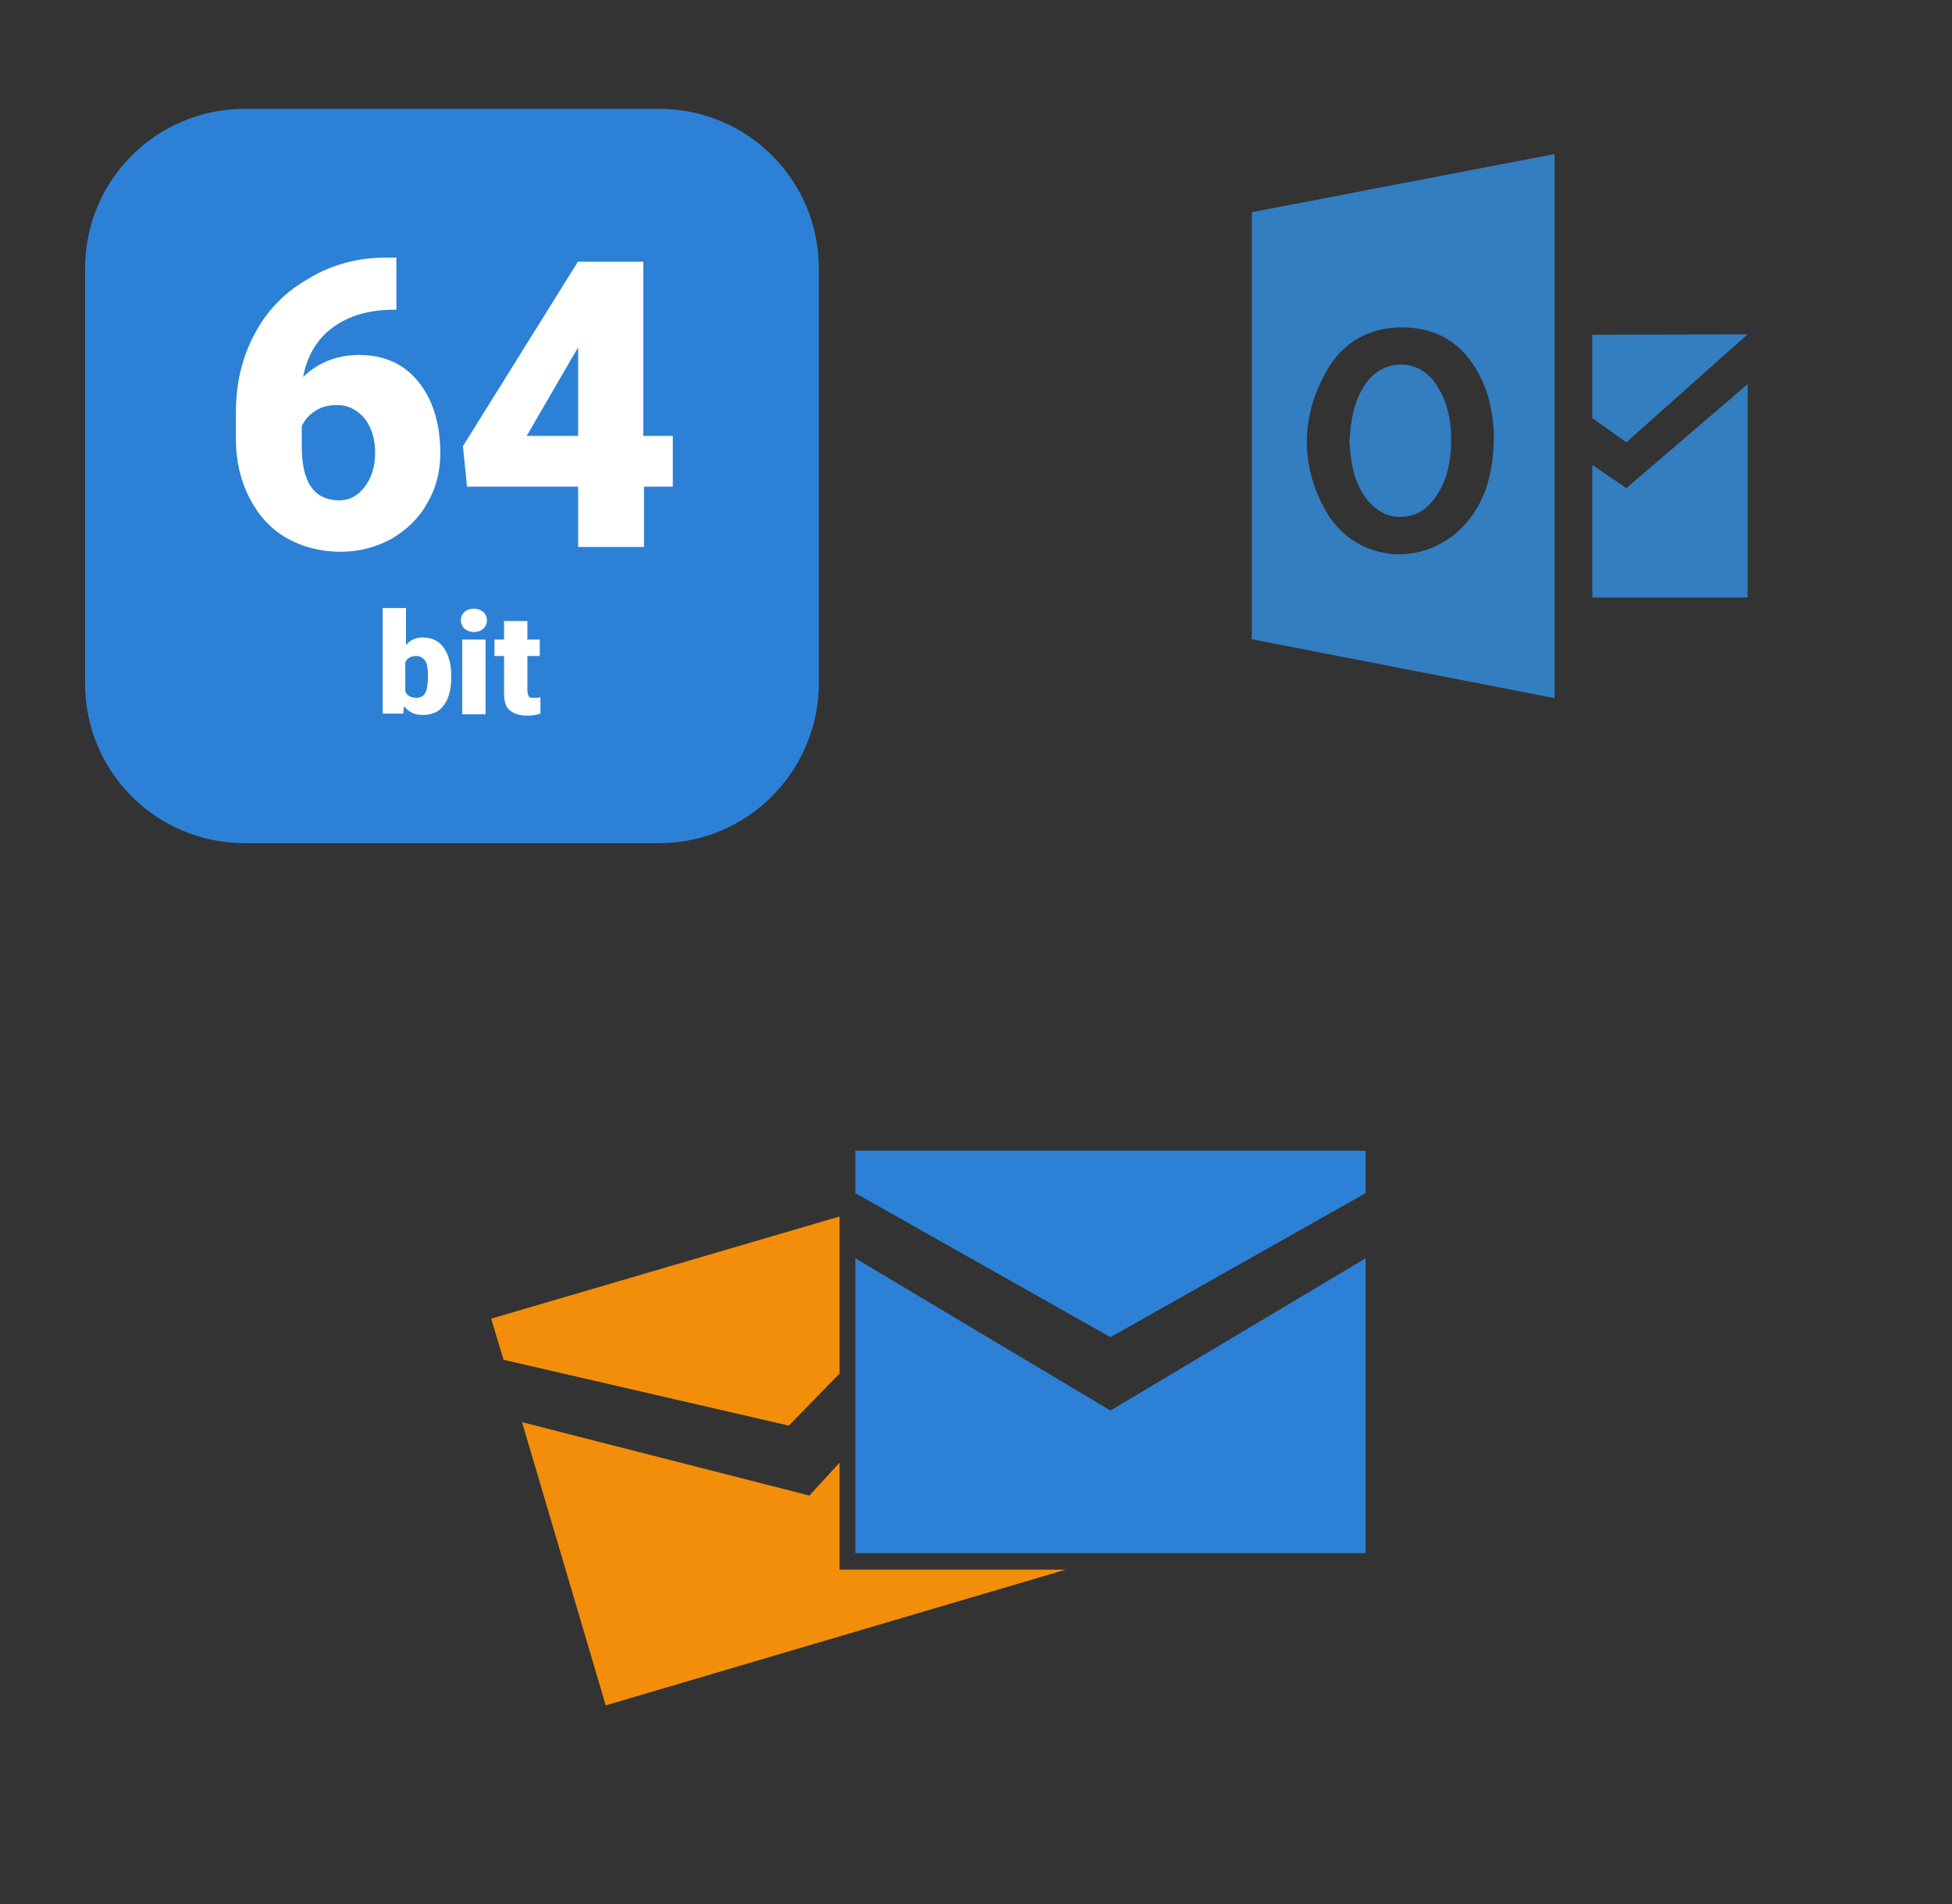 ﻿<?xml version="1.0" encoding="utf-8"?>
<!DOCTYPE svg PUBLIC "-//W3C//DTD SVG 1.1//EN" "http://www.w3.org/Graphics/SVG/1.1/DTD/svg11.dtd">
<svg width="1025" height="1000" xmlns="http://www.w3.org/2000/svg" xmlns:xlink="http://www.w3.org/1999/xlink" xmlns:xml="http://www.w3.org/XML/1998/namespace" version="1.1">
  <rect width="100%" height="100%" fill="#333333" stroke="none"/>
  <svg x="0" y="0" width="475" height="500" viewBox="0, 0, 131.9, 125.7" xml:space="preserve" id="e6f81958-2d5b-412e-a3cb-33bdb9bdd74f" enable-background="new 0 0 131.9 125.7" xmlns="http://www.w3.org/2000/svg" xmlns:xlink="http://www.w3.org/1999/xlink" xmlns:xml="http://www.w3.org/XML/1998/namespace" version="1.1">
    <g>
      <path d="M96.1 116.4 L35.7 116.4 C22.8 116.4 12.4 106 12.4 93.1 L12.4 32.6 C12.4 19.7 22.8 9.3 35.7 9.3 L96.1 9.3 C109 9.3 119.4 19.7 119.4 32.6 L119.4 93 C119.4 105.9 109 116.4 96.1 116.4 z" style="fill:#2C81D6;" />
      <g>
        <path d="M65.8 92.2 C65.8 94 65.4 95.4 64.7 96.3 C64 97.3 62.9 97.7 61.6 97.7 C60.5 97.7 59.6 97.3 58.9 96.4 L58.8 97.5 L55.8 97.5 L55.8 82.1 L59.2 82.1 L59.2 87.5 C59.8 86.8 60.6 86.4 61.6 86.4 C63 86.4 64 86.9 64.7 87.9 C65.4 88.9 65.8 90.2 65.8 92 C65.8 92 65.8 92.2 65.8 92.2 z M62.4 92 C62.4 91 62.3 90.2 62 89.8 C61.7 89.4 61.3 89.1 60.7 89.1 C59.9 89.1 59.4 89.4 59.1 90 L59.1 94.3 C59.4 94.9 59.9 95.2 60.7 95.2 C61.5 95.2 62 94.8 62.2 94 C62.3 93.6 62.4 93 62.4 92 z" style="fill:white;" />
        <path d="M67.2 83.9 C67.2 83.4 67.4 83 67.7 82.7 C68 82.4 68.5 82.2 69.1 82.2 C69.7 82.2 70.1 82.4 70.5 82.7 C70.8 83 71 83.4 71 83.9 C71 84.4 70.8 84.8 70.5 85.1 C70.2 85.4 69.7 85.6 69.1 85.6 C68.5 85.6 68.1 85.4 67.7 85.1 C67.4 84.8 67.2 84.4 67.2 83.9 z M70.8 97.6 L67.4 97.6 L67.4 86.7 L70.8 86.7 L70.8 97.6 z" style="fill:white;" />
        <path d="M76.9 84 L76.9 86.7 L78.7 86.7 L78.7 89.1 L76.9 89.1 L76.9 94.1 C76.9 94.5 77 94.8 77.1 95 C77.2 95.2 77.5 95.2 78 95.2 C78.3 95.2 78.6 95.2 78.8 95.1 L78.8 97.5 C78.2 97.7 77.6 97.8 76.9 97.8 C75.7 97.8 74.9 97.5 74.3 97 C73.7 96.5 73.5 95.6 73.5 94.5 L73.5 89.1 L72.1 89.1 L72.1 86.7 L73.5 86.7 L73.5 84 L76.9 84 z" style="fill:white;" />
      </g>
      <g>
        <path d="M57.8 31 L57.8 38.6 L57.4 38.6 C53.8 38.6 50.8 39.5 48.5 41.2 C46.2 42.9 44.8 45.3 44.2 48.4 C46.4 46.3 49.1 45.2 52.4 45.2 C56 45.2 58.9 46.5 61 49.1 C63.1 51.7 64.2 55.2 64.2 59.5 C64.2 62.2 63.6 64.6 62.3 66.8 C61.1 69 59.3 70.7 57.1 72 C54.9 73.2 52.4 73.9 49.7 73.9 C46.7 73.9 44.1 73.2 41.8 71.9 C39.5 70.6 37.7 68.6 36.4 66.1 C35.1 63.6 34.4 60.7 34.4 57.5 L34.4 53.6 C34.4 49.3 35.3 45.5 37.2 42 C39 38.6 41.7 35.9 45.1 34 C48.4 32 52.2 31 56.3 31 L57.8 31 z M49.1 52.5 C47.8 52.5 46.8 52.8 45.9 53.4 C45 54 44.4 54.7 44 55.6 L44 58.5 C44 63.8 45.8 66.4 49.5 66.4 C51 66.4 52.2 65.7 53.2 64.4 C54.2 63.1 54.7 61.4 54.7 59.5 C54.7 57.5 54.2 55.8 53.2 54.5 C52.1 53.2 50.8 52.5 49.1 52.5 z" style="fill:white;" />
        <path d="M93.9 57 L98.1 57 L98.1 64.4 L93.9 64.4 L93.9 73.2 L84.3 73.2 L84.3 64.4 L68.1 64.4 L67.5 58.5 L84.2 31.7 L84.2 31.6 L93.8 31.6 L93.8 57 L93.9 57 z M76.8 57 L84.3 57 L84.3 44.1 L83.7 45.1 L76.8 57 z" style="fill:white;" />
      </g>
    </g>
  </svg>
  <svg x="550" y="0" width="475" height="500" viewBox="0, 0, 625, 542" xml:space="preserve" id="Layer_1" enable-background="new 0 0 625 542" xmlns="http://www.w3.org/2000/svg" xmlns:xlink="http://www.w3.org/1999/xlink" xmlns:xml="http://www.w3.org/XML/1998/namespace" version="1.1">
    <g>
      <g>
        <g>
          <path d="M249.3 298.7 C257 297.4 263.6 292.6 268.9 284.4 C274.5 276.2 277.9 265.9 278.7 253.5 C280 234.5 276.6 219.1 267.9 206.7 C262.3 198.8 253.9 194 244.6 194 C244.3 194 244.3 194 244.1 194 C234.8 194 226.4 198.5 220.6 206.2 C211.6 218.4 209.5 233.2 208.7 246.9 C209.5 260.6 211.3 275.5 221.1 287.6 C228.7 296.8 238.2 300.8 249.3 298.7 z" clip-rule="evenodd" fill-rule="evenodd" style="fill:#337DC1;" />
          <path d="M141.2 88.7 L141.2 383.8 L350.4 424.5 L350.4 48.5 L141.2 88.7 z M289.2 303.7 C277.3 317.2 260.6 325.1 243.2 325.1 C241.1 325.1 239 325.1 237.1 324.8 C217.8 322.7 201.4 311.6 191.9 294.4 C174.7 263.2 175 229.9 193 198.2 C204.1 178.4 223.1 167.8 246.4 168.3 C272 168.8 290.6 182 301.4 207.4 C307.2 220.9 308.3 235.4 308.5 244.9 C308 262.7 305.4 285.2 289.2 303.7 z" clip-rule="evenodd" fill-rule="evenodd" style="fill:#337DC1;" />
        </g>
        <polygon points="376.5,173.4 376.5,231 400,247.7 483.8,173.1" clip-rule="evenodd" fill-rule="evenodd" style="fill:#337DC1;" />
        <polygon points="376.5,263.3 400,279.4 483.8,207.5 483.8,355 376.5,355" clip-rule="evenodd" fill-rule="evenodd" style="fill:#337DC1;" />
      </g>
    </g>
  </svg>
  <svg x="250" y="500" width="475" height="500" viewBox="0, 0, 131.9, 125.7" xml:space="preserve" id="e6f81958-2d5b-412e-a3cb-33bdb9bdd74f#1" enable-background="new 0 0 131.9 125.7" xmlns="http://www.w3.org/2000/svg" xmlns:xlink="http://www.w3.org/1999/xlink" xmlns:xml="http://www.w3.org/XML/1998/namespace" version="1.1">
    <g>
      <polygon points="53,83.5 53,67.9 48.6,72.7 6.7,62 18.9,103.3 86,83.5" style="fill:#F28E0A;" />
      <path d="M55.3 28.6 L55.3 22.4 L129.7 22.4 L129.7 28.6 L92.5 49.6 L55.3 28.6 z M92.5 60.3 L55.3 38.1 L55.3 81.1 L55.3 81.1 L129.7 81.1 L129.7 38.1 L92.5 60.3 z" style="fill:#2C81D6;" />
      <polygon points="53,32 2.2,46.9 4,52.9 45.6,62.5 53,54.9" style="fill:#F28E0A;" />
    </g>
  </svg>
</svg>